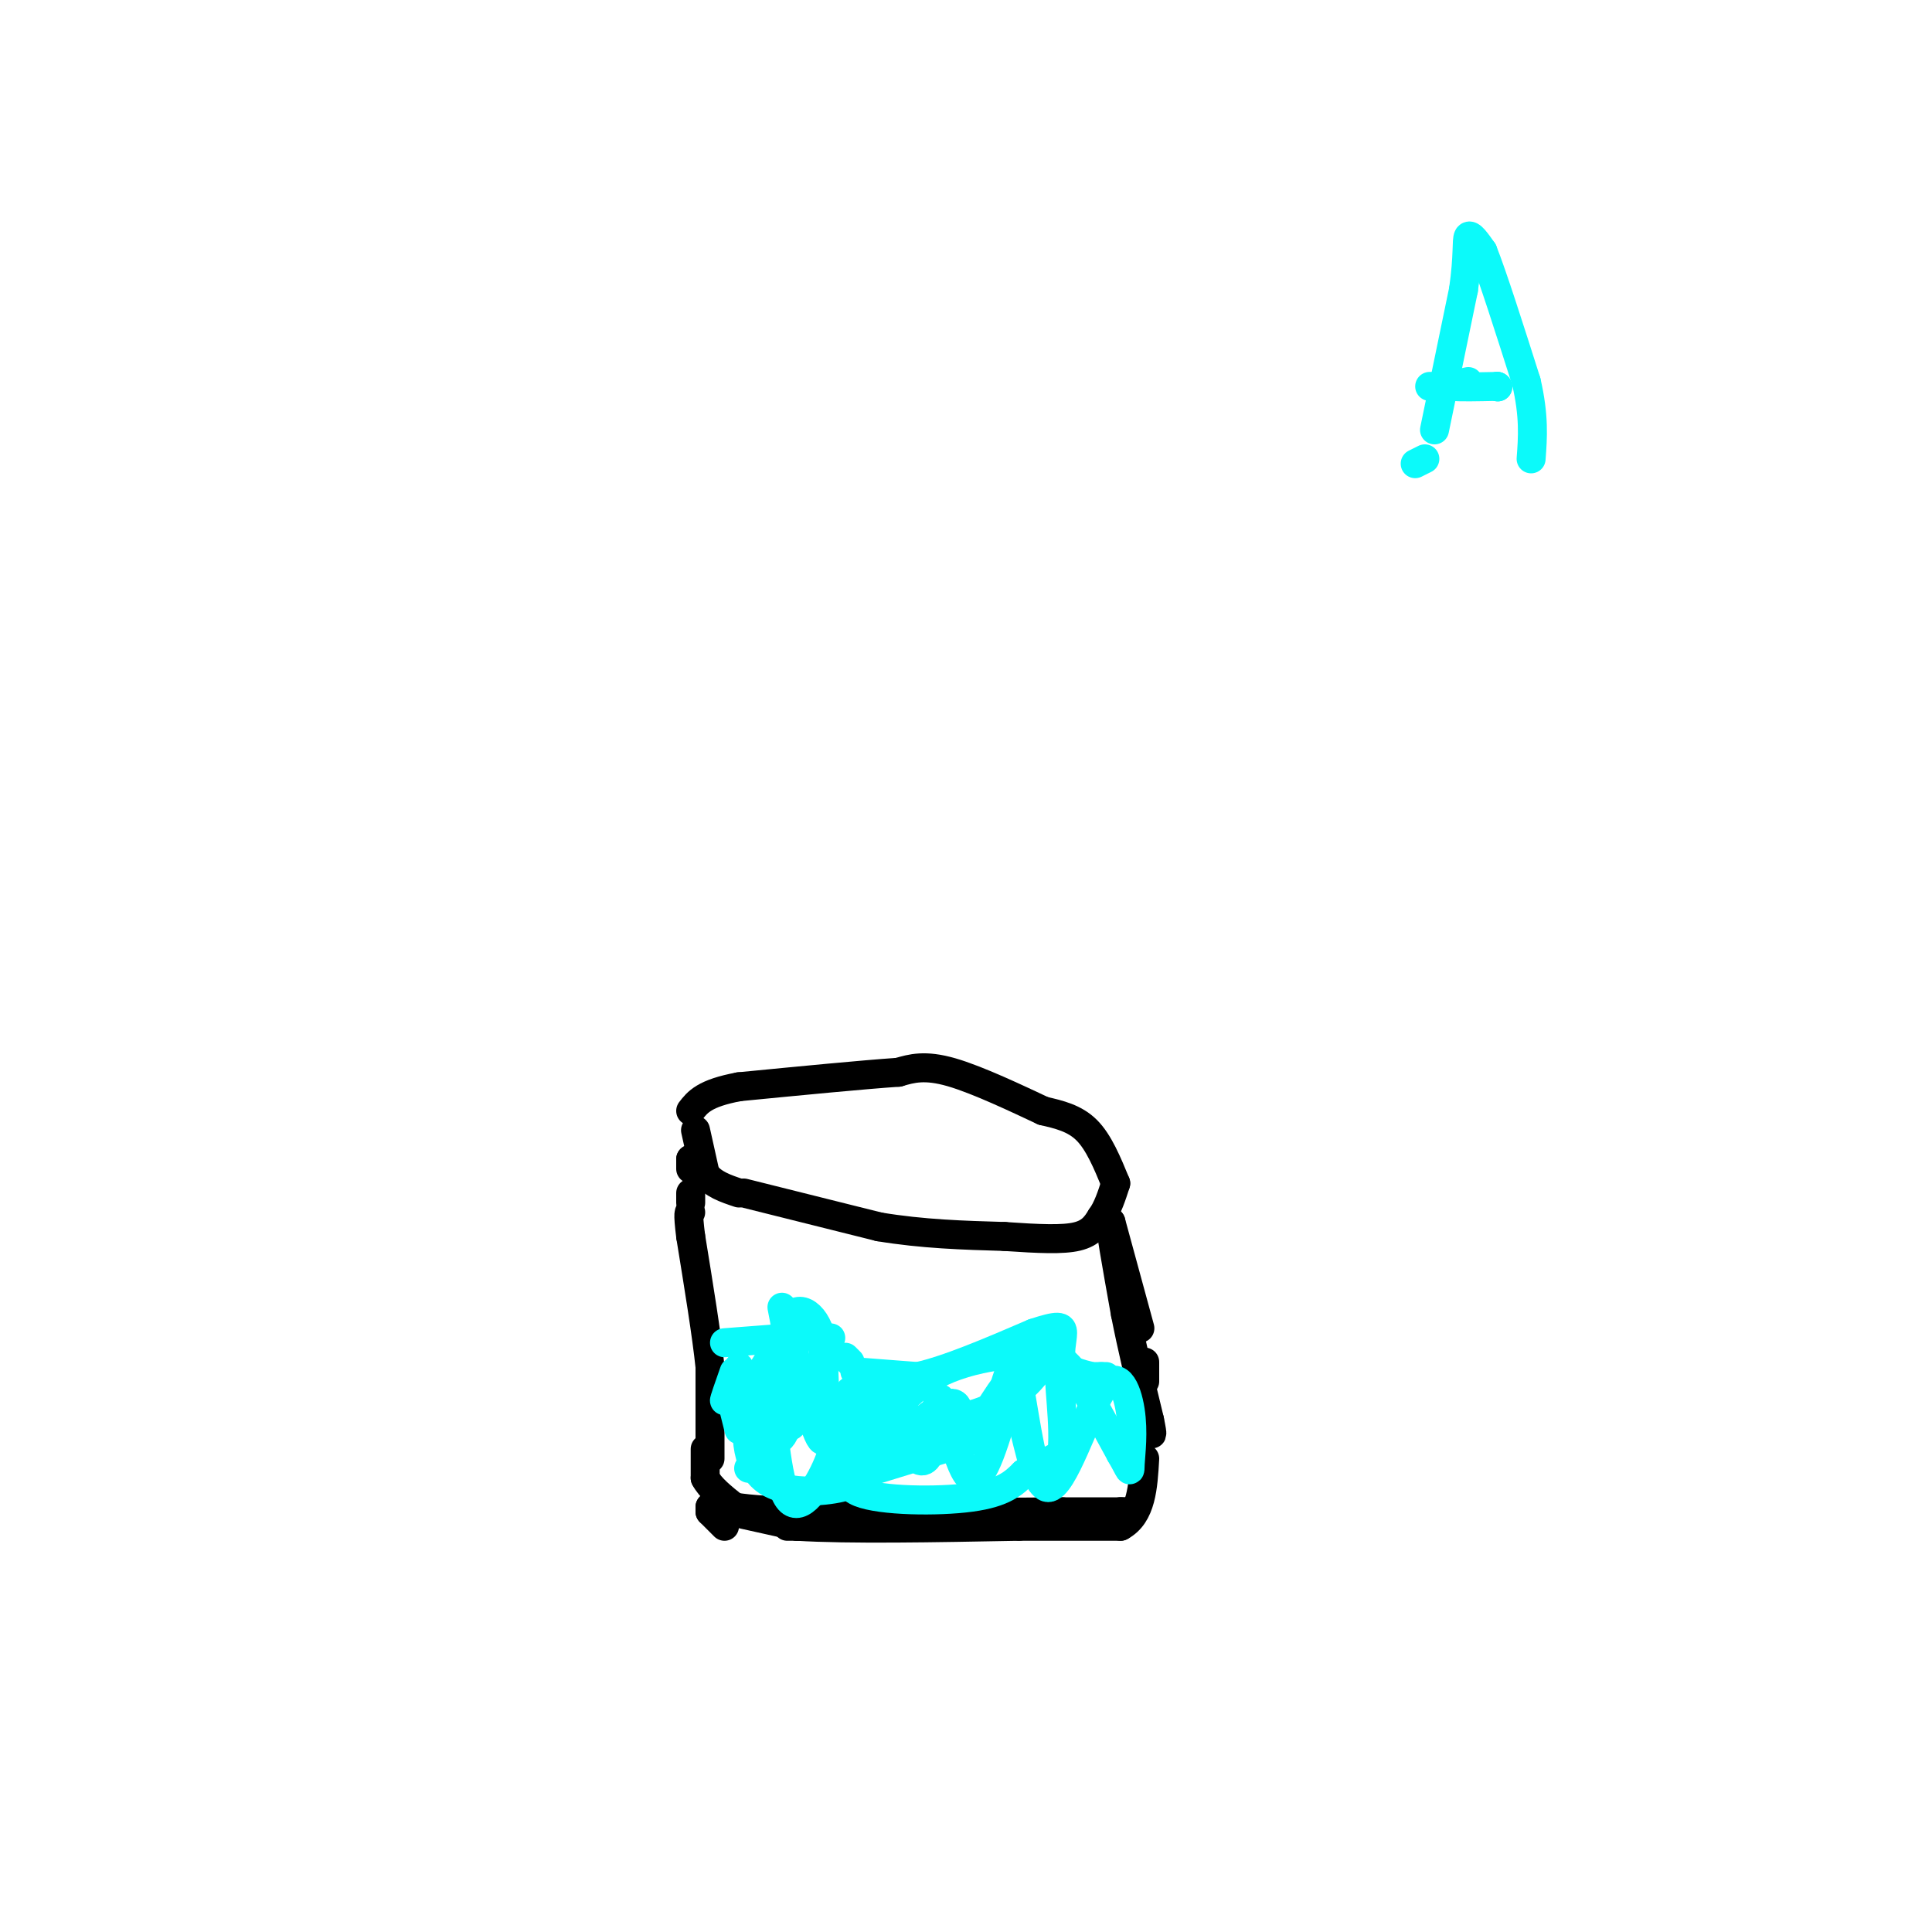<svg viewBox='0 0 400 400' version='1.1' xmlns='http://www.w3.org/2000/svg' xmlns:xlink='http://www.w3.org/1999/xlink'><g fill='none' stroke='rgb(0,0,0)' stroke-width='6' stroke-linecap='round' stroke-linejoin='round'><path d='M147,302c0.000,0.000 0.000,-7.000 0,-7'/><path d='M147,295c0.000,-3.167 0.000,-7.583 0,-12'/><path d='M147,283c-0.667,-6.500 -2.333,-16.750 -4,-27'/><path d='M143,256c-0.667,-5.333 -0.333,-5.167 0,-5'/><path d='M143,249c0.000,0.000 0.000,-2.000 0,-2'/><path d='M143,242c0.000,0.000 0.000,-2.000 0,-2'/><path d='M143,240c0.000,0.000 0.100,0.100 0.1,0.1'/><path d='M144,234c0.000,0.000 2.000,9.000 2,9'/><path d='M146,243c1.500,2.167 4.250,3.083 7,4'/><path d='M154,247c0.000,0.000 28.000,7.000 28,7'/><path d='M182,254c9.000,1.500 17.500,1.750 26,2'/><path d='M208,256c7.156,0.489 12.044,0.711 15,0c2.956,-0.711 3.978,-2.356 5,-4'/><path d='M228,252c1.333,-1.833 2.167,-4.417 3,-7'/><path d='M231,245c-1.750,-4.250 -3.500,-8.500 -6,-11c-2.500,-2.500 -5.750,-3.250 -9,-4'/><path d='M216,230c-5.133,-2.400 -13.467,-6.400 -19,-8c-5.533,-1.600 -8.267,-0.800 -11,0'/><path d='M186,222c-7.333,0.500 -20.167,1.750 -33,3'/><path d='M153,225c-7.167,1.333 -8.583,3.167 -10,5'/><path d='M146,300c0.000,0.000 0.000,6.000 0,6'/><path d='M146,306c1.000,2.000 3.500,4.000 6,6'/><path d='M152,312c6.833,1.167 20.917,1.083 35,1'/><path d='M187,313c11.333,0.167 22.167,0.083 33,0'/><path d='M220,313c7.833,0.000 10.917,0.000 14,0'/><path d='M234,313c2.000,0.000 0.000,0.000 -2,0'/><path d='M232,313c-3.000,0.333 -9.500,1.167 -16,2'/><path d='M216,315c-6.833,0.500 -15.917,0.750 -25,1'/><path d='M191,316c-7.000,0.167 -12.000,0.083 -17,0'/><path d='M173,316c0.000,0.000 -10.000,0.000 -10,0'/><path d='M150,316c0.000,0.000 -3.000,-3.000 -3,-3'/><path d='M147,313c0.000,0.000 0.000,-1.000 0,-1'/><path d='M147,312c0.000,0.000 18.000,4.000 18,4'/><path d='M165,316c10.667,0.667 28.333,0.333 46,0'/><path d='M211,316c11.167,0.000 16.083,0.000 21,0'/><path d='M232,316c4.333,-2.333 4.667,-8.167 5,-14'/><path d='M237,286c0.000,0.000 0.000,-4.000 0,-4'/><path d='M236,275c0.000,0.000 -6.000,-22.000 -6,-22'/><path d='M230,253c-0.500,-0.500 1.250,9.250 3,19'/><path d='M233,272c1.333,6.833 3.167,14.417 5,22'/><path d='M238,294c0.833,4.000 0.417,3.000 0,2'/><path d='M238,296c-0.333,0.167 -1.167,-0.417 -2,-1'/></g>
<g fill='none' stroke='rgb(11,250,250)' stroke-width='6' stroke-linecap='round' stroke-linejoin='round'><path d='M150,278c0.000,0.000 13.000,-1.000 13,-1'/><path d='M165,276c0.000,0.000 7.000,1.000 7,1'/><path d='M175,281c0.000,0.000 1.000,1.000 1,1'/><path d='M177,284c0.000,0.000 13.000,1.000 13,1'/><path d='M190,285c6.167,-1.333 15.083,-5.167 24,-9'/><path d='M214,276c5.143,-1.714 6.000,-1.500 6,0c-0.000,1.500 -0.857,4.286 0,6c0.857,1.714 3.429,2.357 6,3'/><path d='M226,285c1.333,0.500 1.667,0.250 2,0'/><path d='M229,285c0.000,0.000 -2.000,0.000 -2,0'/><path d='M153,283c-1.417,3.417 -2.833,6.833 -3,7c-0.167,0.167 0.917,-2.917 2,-6'/><path d='M152,292c0.000,0.000 1.000,4.000 1,4'/><path d='M156,303c0.000,0.000 -1.000,1.000 -1,1'/><path d='M160,293c0.000,0.000 -1.000,2.000 -1,2'/><path d='M159,283c0.899,11.702 1.798,23.405 4,27c2.202,3.595 5.708,-0.917 8,-6c2.292,-5.083 3.369,-10.738 4,-11c0.631,-0.262 0.815,4.869 1,10'/><path d='M176,303c0.150,-2.762 0.026,-14.668 0,-15c-0.026,-0.332 0.044,10.911 1,12c0.956,1.089 2.796,-7.976 4,-12c1.204,-4.024 1.773,-3.007 3,0c1.227,3.007 3.114,8.003 5,13'/><path d='M189,301c1.628,2.416 3.199,1.957 4,-2c0.801,-3.957 0.831,-11.411 2,-9c1.169,2.411 3.477,14.689 6,16c2.523,1.311 5.262,-8.344 8,-18'/><path d='M209,288c2.255,1.384 3.893,13.845 6,18c2.107,4.155 4.683,0.003 5,-7c0.317,-7.003 -1.624,-16.858 0,-17c1.624,-0.142 6.812,9.429 12,19'/><path d='M232,301c2.254,3.884 1.887,4.093 2,2c0.113,-2.093 0.704,-6.489 0,-11c-0.704,-4.511 -2.704,-9.137 -6,-4c-3.296,5.137 -7.887,20.037 -11,20c-3.113,-0.037 -4.746,-15.011 -6,-21c-1.254,-5.989 -2.127,-2.995 -3,0'/><path d='M208,287c-2.250,2.952 -6.375,10.333 -8,11c-1.625,0.667 -0.750,-5.381 -2,-7c-1.250,-1.619 -4.625,1.190 -8,4'/><path d='M190,295c-5.017,1.285 -13.560,2.496 -17,-1c-3.440,-3.496 -1.778,-11.700 -3,-17c-1.222,-5.300 -5.329,-7.696 -7,-3c-1.671,4.696 -0.906,16.485 0,20c0.906,3.515 1.953,-1.242 3,-6'/><path d='M166,288c2.200,1.289 6.200,7.511 12,10c5.800,2.489 13.400,1.244 21,0'/><path d='M199,298c4.956,-0.311 6.844,-1.089 3,0c-3.844,1.089 -13.422,4.044 -23,7'/><path d='M179,305c-3.781,1.638 -1.735,2.233 -5,3c-3.265,0.767 -11.841,1.707 -16,-2c-4.159,-3.707 -3.903,-12.059 -2,-18c1.903,-5.941 5.451,-9.470 9,-13'/><path d='M165,275c0.244,2.843 -3.647,16.450 -4,21c-0.353,4.550 2.833,0.044 3,-8c0.167,-8.044 -2.686,-19.627 -2,-17c0.686,2.627 4.910,19.465 7,25c2.090,5.535 2.045,-0.232 2,-6'/><path d='M171,290c3.643,0.107 11.750,3.375 19,4c7.250,0.625 13.643,-1.393 18,-4c4.357,-2.607 6.679,-5.804 9,-9'/><path d='M217,281c-2.802,-1.469 -14.306,-0.642 -22,3c-7.694,3.642 -11.578,10.100 -15,15c-3.422,4.900 -6.383,8.242 -2,10c4.383,1.758 16.109,1.931 23,1c6.891,-0.931 8.945,-2.965 11,-5'/><path d='M212,305c3.167,-1.500 5.583,-2.750 8,-4'/><path d='M293,96c0.000,0.000 2.000,-1.000 2,-1'/><path d='M297,89c0.000,0.000 6.000,-29.000 6,-29'/><path d='M303,60c1.022,-7.089 0.578,-10.311 1,-11c0.422,-0.689 1.711,1.156 3,3'/><path d='M307,52c2.000,5.000 5.500,16.000 9,27'/><path d='M316,79c1.667,7.167 1.333,11.583 1,16'/><path d='M296,80c0.000,0.000 2.000,0.000 2,0'/><path d='M310,80c0.000,0.000 0.100,0.100 0.1,0.1'/><path d='M310,80c0.000,0.000 0.100,0.100 0.1,0.1'/><path d='M310,80c-4.000,0.083 -8.000,0.167 -9,0c-1.000,-0.167 1.000,-0.583 3,-1'/></g>
</svg>